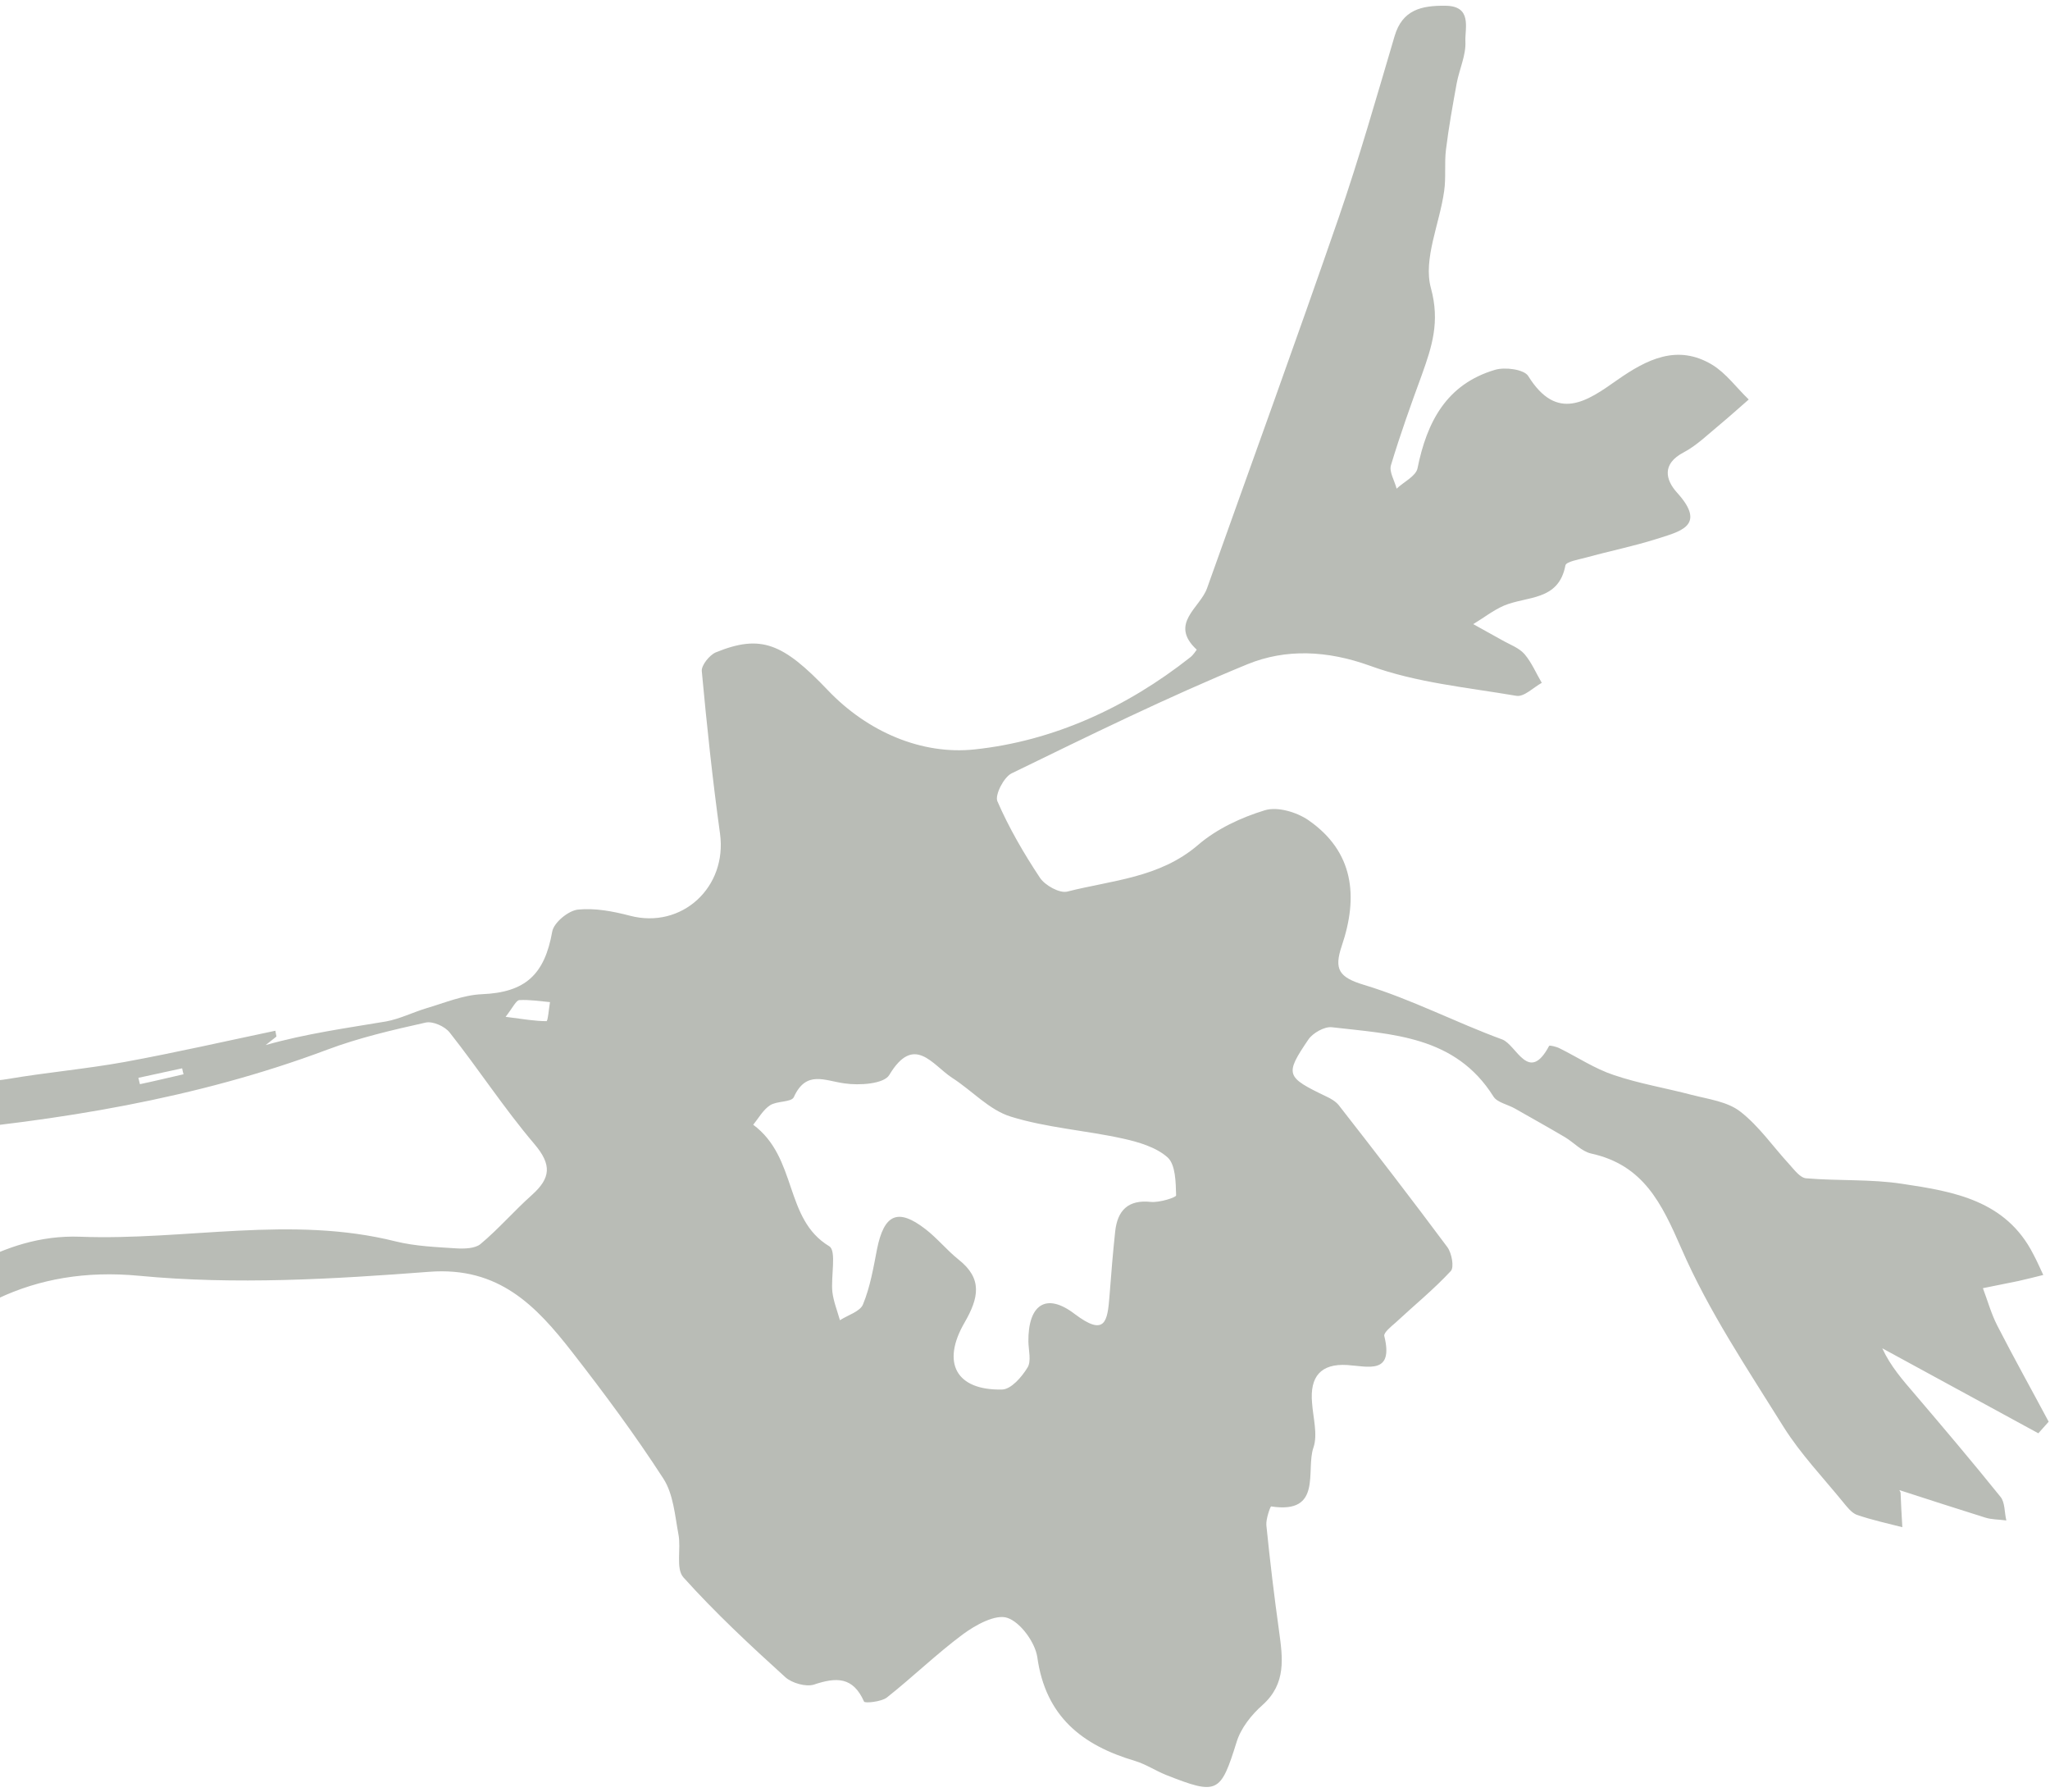 <?xml version="1.0" encoding="UTF-8"?> <svg xmlns="http://www.w3.org/2000/svg" width="286" height="250" viewBox="0 0 286 250" fill="none"><path opacity="0.4" d="M264.987 207.852C268.971 209.143 272.956 210.433 276.961 211.686C277.876 211.978 278.915 211.946 279.91 212.086C279.63 210.965 279.741 209.566 279.087 208.782C275.188 203.941 271.153 199.174 267.135 194.465C265.453 192.502 263.751 190.578 262.601 188.072C269.846 192.017 277.129 195.983 284.374 199.928C284.848 199.402 285.342 198.838 285.815 198.313C283.426 193.836 280.958 189.416 278.664 184.942C277.801 183.269 277.307 181.451 276.639 179.687C278.28 179.344 279.902 179.039 281.543 178.696C282.702 178.437 283.882 178.14 285.061 177.844C284.604 176.872 284.167 175.863 283.652 174.909C279.836 167.439 272.564 166.201 265.442 165.139C261.039 164.452 256.459 164.741 251.991 164.36C251.147 164.3 250.329 163.185 249.655 162.439C247.37 159.962 245.403 157.071 242.782 155.046C240.99 153.657 238.346 153.322 236.035 152.727C232.408 151.771 228.695 151.16 225.15 149.957C222.5 149.084 220.099 147.469 217.592 146.235C217.137 145.993 216.181 145.777 216.121 145.89C213.283 151.234 211.57 145.757 209.59 144.997C203.114 142.626 196.91 139.379 190.328 137.39C186.761 136.321 186.097 135.191 187.194 131.935C189.511 125.099 188.914 118.805 182.507 114.382C180.862 113.265 178.21 112.488 176.468 113.02C173.157 114.032 169.737 115.617 167.127 117.875C161.771 122.464 155.134 122.778 148.889 124.368C147.826 124.63 145.797 123.503 145.092 122.449C142.849 119.071 140.764 115.485 139.144 111.758C138.781 110.885 140.031 108.439 141.101 107.89C151.99 102.594 162.86 97.241 174.058 92.644C179.395 90.474 185.154 90.714 191.116 92.861C197.592 95.231 204.685 95.889 211.555 97.06C212.627 97.241 213.928 95.891 215.096 95.248C214.302 93.903 213.685 92.409 212.695 91.251C211.91 90.348 210.633 89.913 209.552 89.291C208.207 88.527 206.879 87.822 205.533 87.058C206.956 86.211 208.308 85.131 209.822 84.478C213.026 83.118 217.446 83.862 218.393 78.874C218.483 78.339 220.238 78.057 221.264 77.775C224.513 76.877 227.834 76.212 231.049 75.198C234.225 74.164 238.22 73.419 233.991 68.743C232.362 66.955 231.801 64.713 234.896 63.101C236.725 62.129 238.261 60.612 239.908 59.252C241.3 58.096 242.616 56.9 243.97 55.725C242.261 54.088 240.812 52.055 238.861 50.873C233.993 47.947 229.713 50.144 225.609 53.017C221.406 55.984 217.223 58.913 213.209 52.457C212.636 51.521 209.955 51.166 208.561 51.591C201.807 53.592 199.066 58.842 197.757 65.338C197.519 66.427 195.828 67.229 194.845 68.164C194.564 67.044 193.768 65.795 194.059 64.88C195.334 60.649 196.838 56.444 198.36 52.296C199.761 48.375 200.921 44.91 199.632 40.192C198.519 36.151 200.848 31.217 201.478 26.643C201.754 24.749 201.494 22.765 201.733 20.85C202.115 17.749 202.669 14.691 203.224 11.632C203.598 9.645 204.549 7.672 204.441 5.768C204.372 3.884 205.426 0.8 201.583 0.8C198.336 0.776 195.652 1.342 194.563 5.04C192.053 13.522 189.638 22.006 186.766 30.345C180.795 47.631 174.538 64.813 168.396 82.056C167.427 84.797 163.05 86.991 166.959 90.623C166.959 90.623 166.44 91.416 166.049 91.694C157.176 98.692 146.956 103.37 135.975 104.535C128.597 105.329 121.028 102.086 115.499 96.283C109.221 89.693 106.139 88.444 99.871 90.995C98.997 91.357 97.848 92.787 97.906 93.595C98.607 101.159 99.404 108.726 100.451 116.279C101.481 123.774 95.114 129.625 87.896 127.735C85.548 127.119 82.985 126.633 80.615 126.88C79.266 127.039 77.266 128.697 77.044 129.94C75.976 135.981 73.265 138.428 67.245 138.681C64.61 138.787 62.027 139.894 59.434 140.655C57.576 141.222 55.786 142.118 53.895 142.474C48.338 143.41 42.728 144.172 37.059 145.777C37.569 145.368 38.078 144.958 38.568 144.586C38.517 144.316 38.466 144.046 38.414 143.776C31.404 145.251 24.429 146.843 17.423 148.127C12.038 149.105 6.531 149.582 1.129 150.502C-2.789 151.191 -7.877 150.238 -8.641 156.44C-8.716 157.13 -10.322 157.589 -11.005 158.052C8.155 156.324 27.27 153.309 45.614 146.433C50.054 144.759 54.769 143.668 59.406 142.632C60.391 142.426 62.045 143.159 62.716 144.001C66.762 149.114 70.319 154.599 74.541 159.564C77.026 162.487 76.828 164.325 74.216 166.679C71.722 168.902 69.547 171.44 67.017 173.546C66.253 174.16 64.773 174.2 63.641 174.133C60.821 173.947 57.96 173.837 55.248 173.174C40.618 169.485 25.87 173.071 11.184 172.51C0.069 172.097 -8.018 179.172 -16.792 184.424C-17.494 184.829 -17.825 185.819 -18.286 186.595C-22.978 194.696 -27.237 196.029 -35.98 192.066C-38.793 190.766 -41.587 189.525 -45.295 187.896C-40.163 199.757 -22.765 201.806 -15.371 193.197C-6.394 182.707 4.381 176.526 19.431 177.959C32.812 179.236 46.474 178.426 59.911 177.4C69.594 176.664 74.803 182.152 79.835 188.615C84.289 194.333 88.625 200.184 92.552 206.254C93.941 208.401 94.157 211.383 94.651 214.026C95.044 216.033 94.247 218.816 95.351 220.034C99.786 224.965 104.634 229.484 109.56 233.947C110.482 234.777 112.429 235.325 113.532 234.988C116.67 233.934 118.997 233.858 120.546 237.353C120.655 237.605 122.908 237.393 123.711 236.799C127.315 233.951 130.641 230.713 134.339 227.963C136.099 226.663 138.923 225.102 140.562 225.681C142.372 226.302 144.399 229.08 144.715 231.142C145.86 239.428 150.97 243.454 158.372 245.637C159.879 246.097 161.203 246.994 162.687 247.588C169.881 250.438 170.293 250.122 172.521 242.996C173.105 241.071 174.592 239.189 176.143 237.826C179.481 234.837 178.953 231.252 178.447 227.534C177.759 222.601 177.168 217.67 176.672 212.742C176.597 211.876 177.235 210.125 177.331 210.128C184.567 211.25 182.14 205.102 183.235 201.942C183.875 200.096 183.183 197.736 183.042 195.62C182.744 192.06 184.23 190.177 187.953 190.405C190.869 190.593 194.472 191.778 193.123 186.348C193.019 185.904 194.058 185.047 194.686 184.506C197.28 182.094 200.025 179.858 202.412 177.288C202.885 176.762 202.548 174.833 201.934 173.973C196.965 167.3 191.898 160.721 186.772 154.16C186.362 153.65 185.661 153.23 185.034 152.945C179.373 150.23 179.208 149.899 182.555 144.972C183.173 144.085 184.77 143.184 185.786 143.286C194.217 144.266 203.012 144.467 208.342 152.934C208.859 153.792 210.37 154.061 211.375 154.643C213.725 155.988 216.095 157.296 218.387 158.659C219.599 159.4 220.665 160.598 221.965 160.899C229.285 162.504 231.808 167.829 234.576 174.158C238.362 182.875 243.797 190.961 248.865 199.095C251.216 202.821 254.308 206.067 257.107 209.498C257.667 210.184 258.3 211.006 259.024 211.293C261.12 212.018 263.261 212.475 265.4 213.028C265.285 211.412 265.228 209.778 265.151 208.183L264.987 207.852ZM105.002 156.986C105.813 156.008 106.437 154.833 107.414 154.186C108.39 153.538 110.402 153.781 110.746 153.04C112.471 149.243 115.029 150.748 117.845 151.125C119.874 151.426 123.3 151.205 124.06 149.956C127.524 144.167 130.07 148.533 132.813 150.33C135.576 152.089 138.007 154.838 141.021 155.758C146.075 157.325 151.485 157.672 156.665 158.82C158.844 159.297 161.324 160.031 162.904 161.453C164.013 162.48 164.031 164.919 164.083 166.744C164.076 167.032 161.791 167.762 160.583 167.655C157.363 167.305 155.904 168.863 155.584 171.754C155.262 174.742 155.016 177.769 154.79 180.759C154.512 184.305 154.209 186.524 149.906 183.267C145.925 180.23 143.423 182.01 143.472 187.138C143.5 188.368 143.905 189.895 143.346 190.764C142.545 192.089 141.043 193.817 139.775 193.824C133.431 193.953 131.275 190.135 134.583 184.458C136.528 181.069 137.131 178.377 133.737 175.699C132.097 174.391 130.754 172.706 129.094 171.435C125.265 168.478 123.342 169.352 122.359 174.224C121.855 176.822 121.406 179.499 120.405 181.932C120.016 182.94 118.294 183.435 117.181 184.156C116.809 182.841 116.284 181.541 116.124 180.193C115.907 178.037 116.723 174.485 115.701 173.845C109.356 170.038 111.311 161.503 105.062 156.873L105.002 156.986ZM70.511 141.873C71.582 140.498 71.989 139.549 72.451 139.503C73.856 139.423 75.292 139.651 76.73 139.783C76.572 140.72 76.435 142.444 76.243 142.44C74.686 142.439 73.079 142.168 70.531 141.835L70.511 141.873ZM19.519 151.232C19.43 150.942 19.399 150.634 19.31 150.344C21.338 149.915 23.386 149.447 25.414 149.018C25.465 149.288 25.516 149.559 25.605 149.849C23.557 150.316 21.547 150.803 19.519 151.232Z" fill="#525949"></path></svg> 